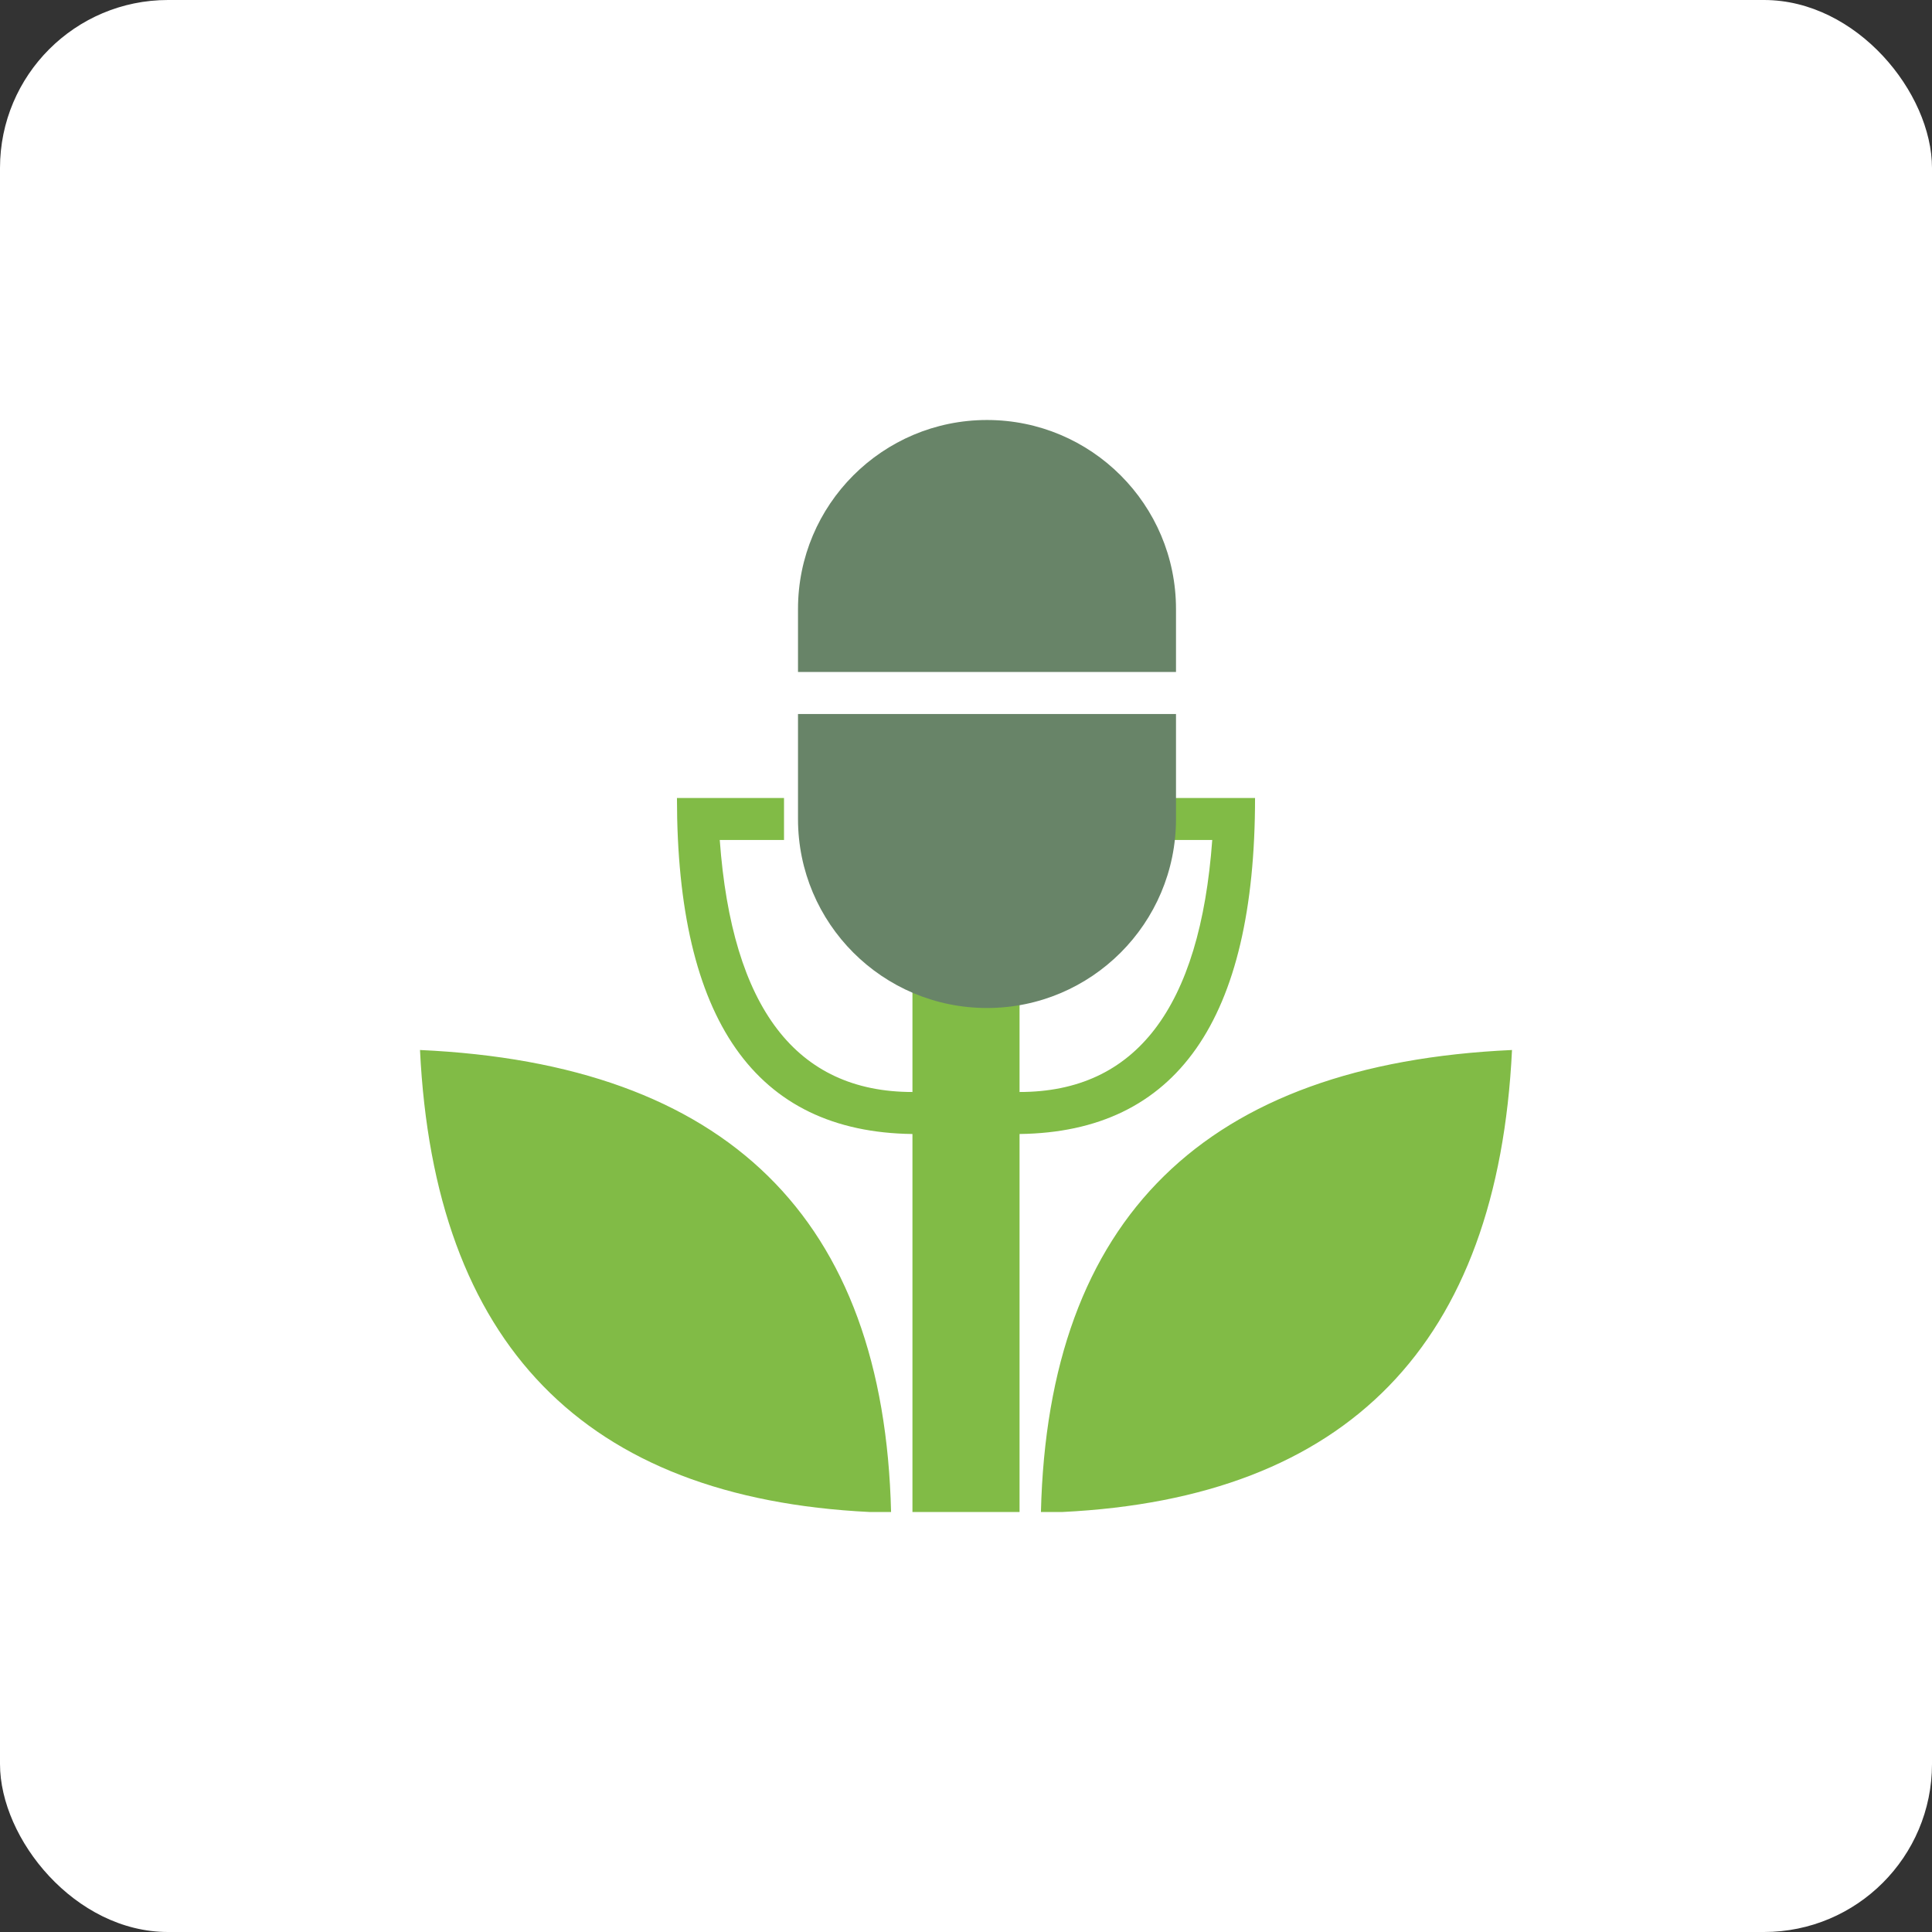 <?xml version="1.0" encoding="UTF-8"?>
<svg width="46px" height="46px" viewBox="0 0 46 46" version="1.1" xmlns="http://www.w3.org/2000/svg" xmlns:xlink="http://www.w3.org/1999/xlink">
    <rect x="0" y="0" width="46" height="46" fill="#333333" stroke="none"/>
    <!-- Generator: Sketch 51.3 (57544) - http://www.bohemiancoding.com/sketch -->
    <desc>Created with Sketch.</desc>
    <defs></defs>
    <g id="Page-5" stroke="none" stroke-width="1" fill="none" fill-rule="evenodd">
        <g id="buzzsprout" fill-rule="nonzero">
            <rect id="Rectangle-17-Copy-7" fill="#FFFFFF" x="0" y="0" width="46" height="46" rx="4"></rect>
            <g id="Group-43" transform="translate(10, 10)">
                <path d="M14.275,17 L14.275,26 L11.725,26 L11.725,17 C7.987,16.954 6.118,14.287 6.118,9 L8.667,9 L8.667,10 L7.137,10 C7.429,14 8.958,16 11.725,16 L11.725,13 L14.275,13 L14.275,16 C17.042,16 18.571,14 18.863,10 L17.333,10 L17.333,9 L19.882,9 C19.882,14.287 18.013,16.954 14.275,17 Z M11.216,26 L10.961,26 L10.706,26 C3.908,25.667 0.34,22 0,15 C7.307,15.333 11.046,19 11.216,26 Z M14.784,26 C14.954,19 18.693,15.333 26,15 C25.66,22 22.092,25.667 15.294,26 L15.039,26 L14.784,26 Z" id="Combined-Shape" fill="#81BB46"></path>
                <path d="M9,7 L18,7 L18,9.5 C18,11.985 15.985,14 13.5,14 C11.015,14 9,11.985 9,9.5 L9,7 Z M9,6 L9,4.5 C9,2.015 11.015,0 13.5,0 C15.985,0 18,2.015 18,4.5 L18,6 L9,6 Z" id="Combined-Shape" fill="#688468"></path>
            </g>
        </g>
    </g>
</svg>
